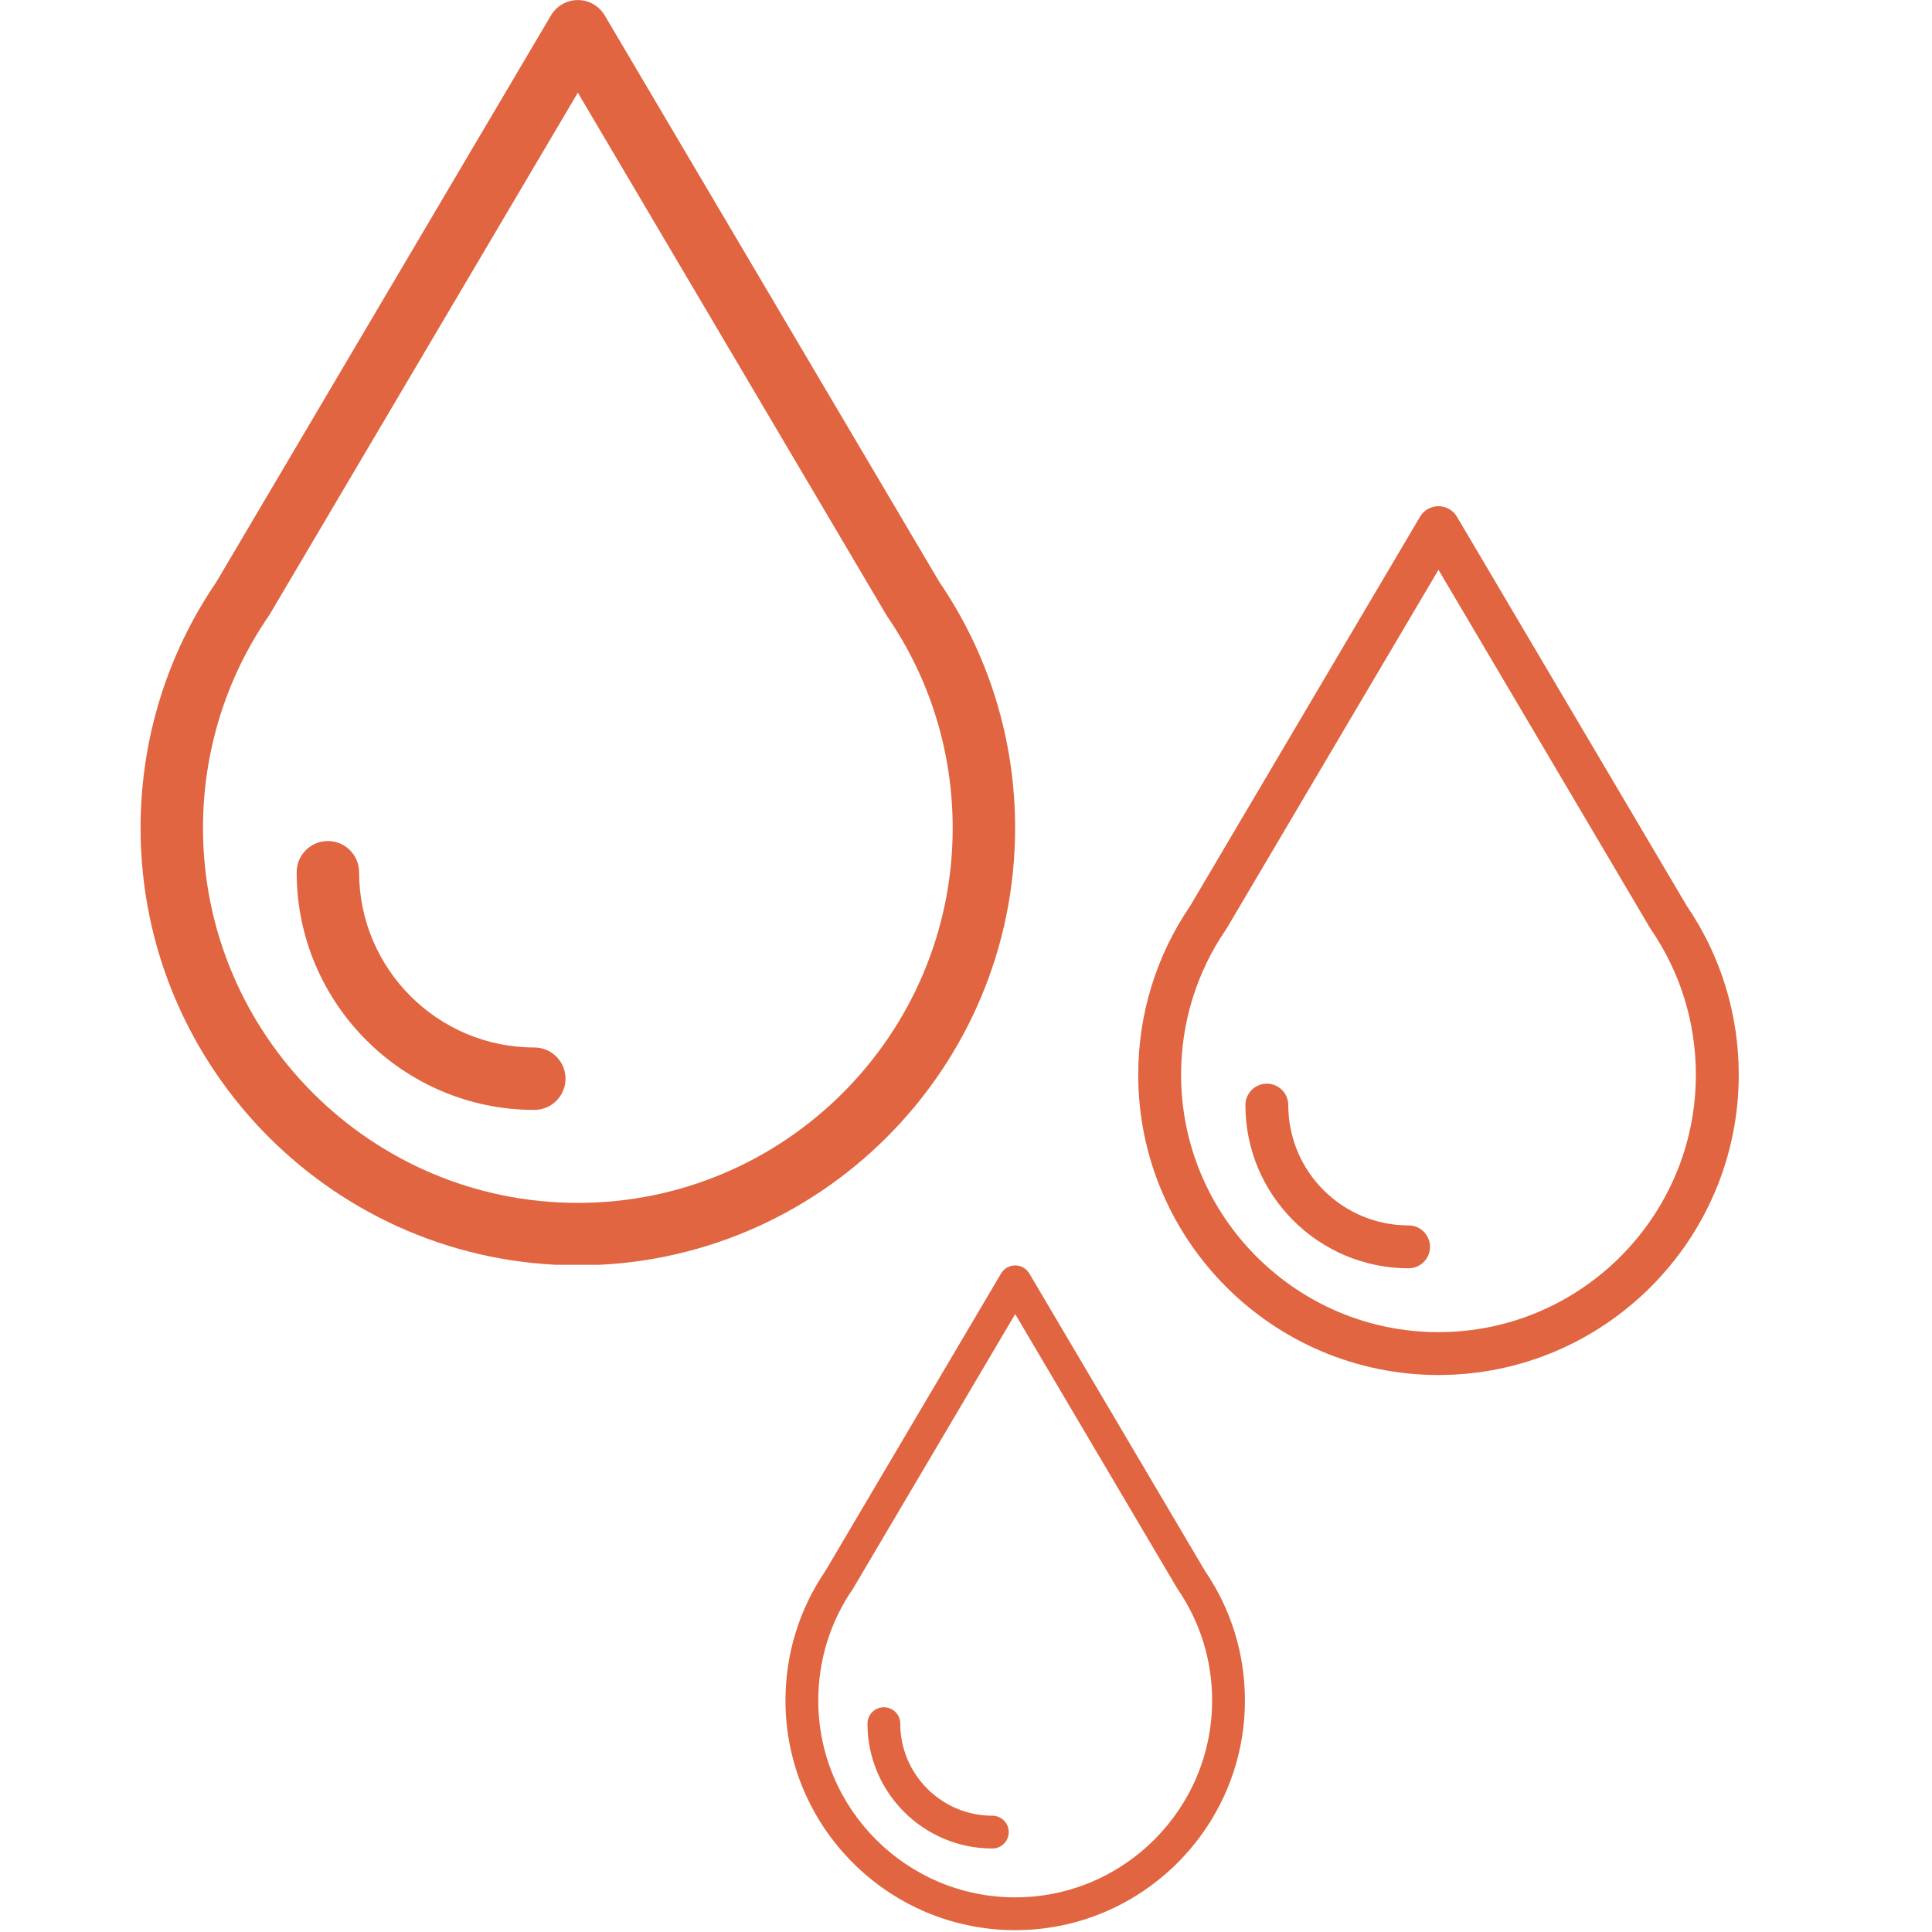 <svg xmlns="http://www.w3.org/2000/svg" xmlns:xlink="http://www.w3.org/1999/xlink" width="1080" zoomAndPan="magnify" viewBox="0 0 810 810" height="1080" preserveAspectRatio="xMidYMid meet"><defs><clipPath id="008084674d"><path d="M 58.906 0 L 425.656 0 L 425.656 530.25 L 58.906 530.25 Z M 58.906 0 " clip-rule="nonzero"></path></clipPath><clipPath id="4ce87323ee"><path d="M 477.184 212.207 L 729 212.207 L 729 576.707 L 477.184 576.707 Z M 477.184 212.207 " clip-rule="nonzero"></path></clipPath><clipPath id="bd4eafb688"><path d="M 329.293 530.52 L 522 530.52 L 522 809.52 L 329.293 809.52 Z M 329.293 530.52 " clip-rule="nonzero"></path></clipPath></defs><g clip-path="url(#008084674d)"><path fill="#e06540" d="M 393.824 244.008 L 253.531 6.461 C 251.176 2.473 246.891 0.027 242.262 0.027 C 237.633 0.027 233.348 2.473 230.996 6.461 L 90.676 244.047 C 69.91 274.508 58.934 310.152 58.934 347.164 C 58.934 448.254 141.176 530.492 242.262 530.492 C 343.348 530.492 425.59 448.254 425.59 347.164 C 425.59 310.133 414.602 274.465 393.824 244.008 Z M 242.262 504.32 C 155.605 504.32 85.109 433.82 85.109 347.164 C 85.109 315.293 94.594 284.613 112.504 258.48 C 112.691 258.211 112.867 257.938 113.035 257.656 L 242.262 38.848 L 371.492 257.656 C 371.629 257.891 371.777 258.121 371.93 258.352 L 371.957 258.387 C 371.961 258.391 371.965 258.395 371.969 258.402 C 371.977 258.414 371.984 258.426 371.992 258.438 C 389.934 284.613 399.418 315.293 399.418 347.164 C 399.418 433.82 328.918 504.32 242.262 504.32 Z M 242.262 504.32 " fill-opacity="1" fill-rule="nonzero"></path></g><path fill="#e06540" d="M 224.012 439.16 C 183.504 439.16 150.551 406.203 150.551 365.699 C 150.551 358.473 144.691 352.609 137.465 352.609 C 130.234 352.609 124.375 358.473 124.375 365.699 C 124.375 420.637 169.074 465.332 224.012 465.332 C 231.238 465.332 237.098 459.473 237.098 452.246 C 237.098 445.02 231.238 439.16 224.012 439.16 Z M 224.012 439.16 " fill-opacity="1" fill-rule="nonzero"></path><g clip-path="url(#4ce87323ee)"><path fill="#e06540" d="M 707.164 379.758 L 610.828 216.645 C 609.211 213.906 606.27 212.227 603.09 212.227 C 599.91 212.227 596.969 213.906 595.352 216.645 L 499 379.789 C 484.742 400.703 477.207 425.18 477.207 450.594 C 477.207 520.008 533.676 576.477 603.09 576.477 C 672.504 576.477 728.977 520.008 728.977 450.594 C 728.977 425.164 721.43 400.676 707.164 379.758 Z M 603.09 558.508 C 543.586 558.508 495.176 510.098 495.176 450.594 C 495.176 428.711 501.691 407.641 513.992 389.695 C 514.117 389.512 514.238 389.324 514.352 389.133 L 603.09 238.883 L 691.828 389.133 C 691.922 389.293 692.023 389.453 692.129 389.609 L 692.145 389.633 C 692.148 389.637 692.152 389.641 692.156 389.645 C 692.16 389.652 692.164 389.66 692.172 389.668 C 704.492 407.641 711.004 428.711 711.004 450.594 C 711.004 510.098 662.594 558.508 603.09 558.508 Z M 603.09 558.508 " fill-opacity="1" fill-rule="nonzero"></path></g><path fill="#e06540" d="M 590.559 513.762 C 562.742 513.762 540.113 491.133 540.113 463.32 C 540.113 458.359 536.09 454.332 531.129 454.332 C 526.164 454.332 522.141 458.359 522.141 463.32 C 522.141 501.043 552.832 531.734 590.559 531.734 C 595.52 531.734 599.543 527.711 599.543 522.75 C 599.543 517.785 595.52 513.762 590.559 513.762 Z M 590.559 513.762 " fill-opacity="1" fill-rule="nonzero"></path><g clip-path="url(#bd4eafb688)"><path fill="#e06540" d="M 505.254 658.715 L 431.547 533.914 C 430.309 531.82 428.059 530.535 425.625 530.535 C 423.191 530.535 420.941 531.82 419.707 533.914 L 345.984 658.734 C 335.078 674.738 329.312 693.465 329.312 712.91 C 329.312 766.02 372.52 809.227 425.625 809.227 C 478.734 809.227 521.941 766.02 521.941 712.91 C 521.941 693.453 516.168 674.715 505.254 658.715 Z M 425.625 795.477 C 380.102 795.477 343.062 758.438 343.062 712.91 C 343.062 696.168 348.043 680.047 357.453 666.316 C 357.555 666.176 357.645 666.031 357.734 665.887 L 425.625 550.93 L 493.52 665.887 C 493.59 666.008 493.668 666.129 493.75 666.25 L 493.762 666.27 C 493.766 666.27 493.766 666.273 493.77 666.277 C 493.773 666.281 493.777 666.289 493.781 666.297 C 503.207 680.047 508.191 696.168 508.191 712.91 C 508.191 758.438 471.152 795.477 425.625 795.477 Z M 425.625 795.477 " fill-opacity="1" fill-rule="nonzero"></path></g><path fill="#e06540" d="M 416.039 761.242 C 394.758 761.242 377.441 743.926 377.441 722.648 C 377.441 718.852 374.363 715.773 370.566 715.773 C 366.77 715.773 363.691 718.852 363.691 722.648 C 363.691 751.508 387.176 774.992 416.039 774.992 C 419.836 774.992 422.914 771.914 422.914 768.117 C 422.914 764.32 419.836 761.242 416.039 761.242 Z M 416.039 761.242 " fill-opacity="1" fill-rule="nonzero"></path></svg>